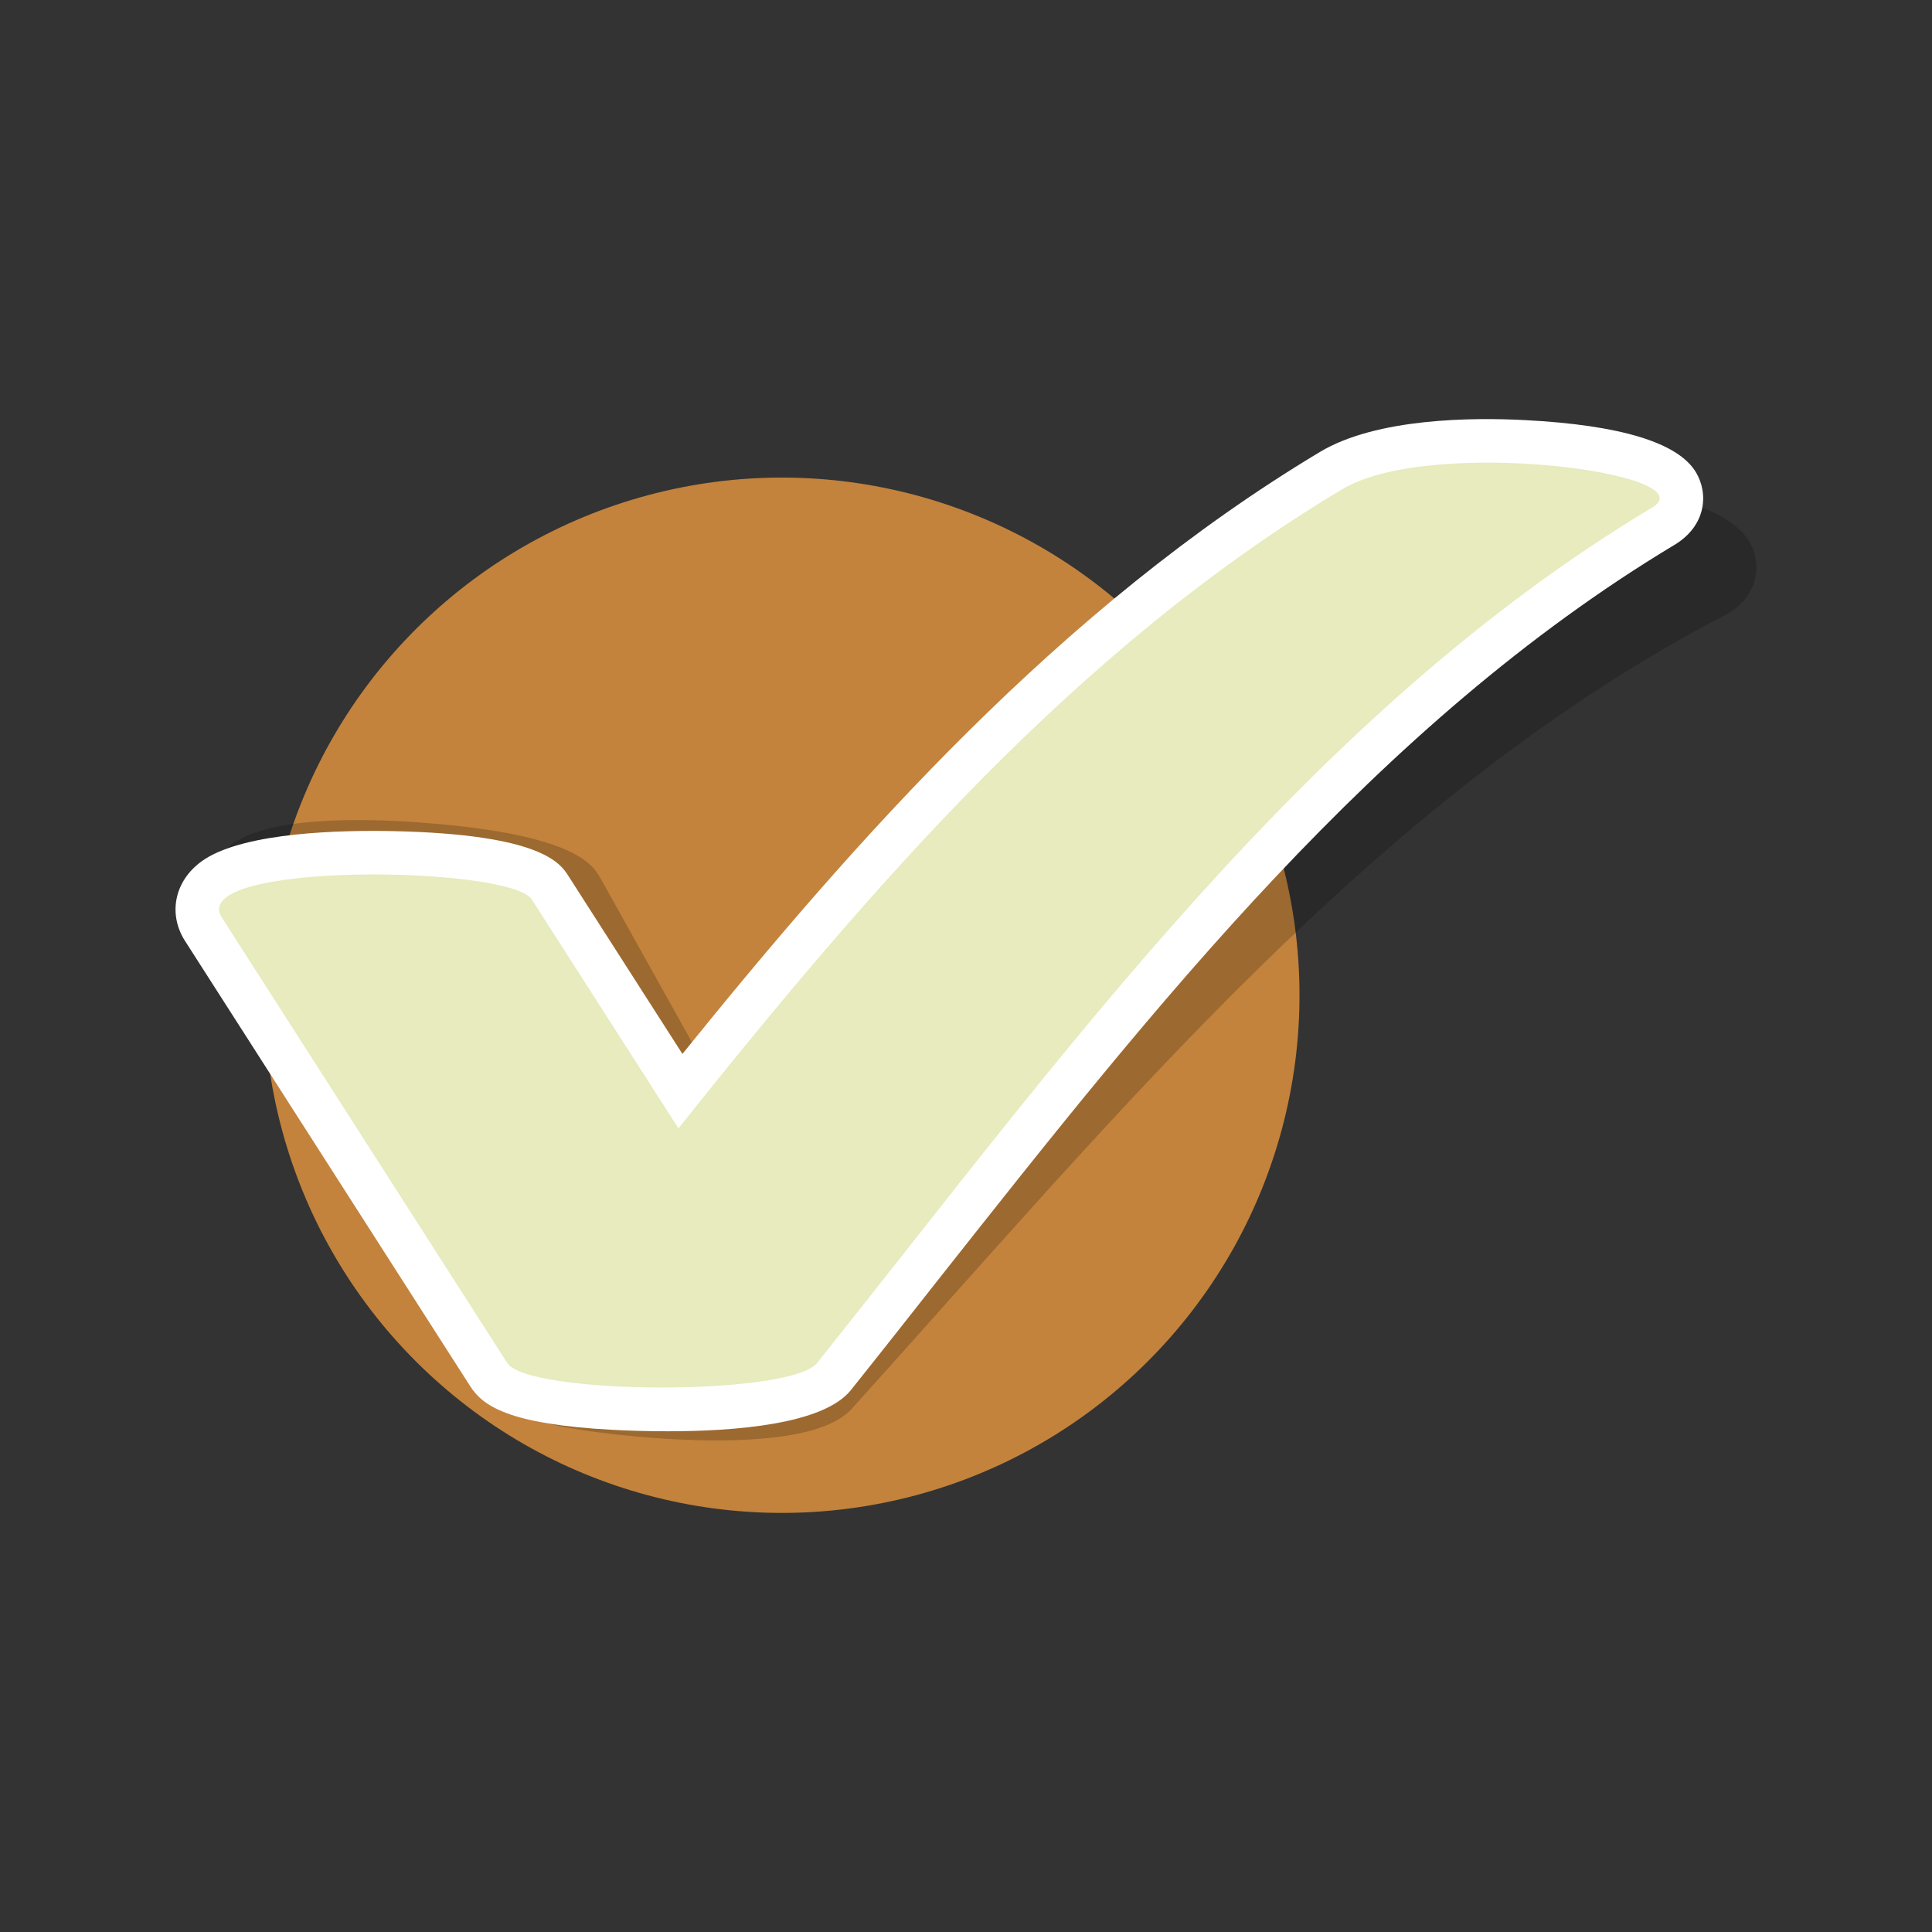 <svg xmlns="http://www.w3.org/2000/svg" viewBox="0 0 267 267"><rect x="0" y="0" width="267" height="267" fill="#333333" stroke="none"/><defs><style>.cls-1{isolation:isolate;}.cls-2{fill:#c3833c;}.cls-3{fill:#010101;mix-blend-mode:multiply;opacity:0.2;}.cls-4{fill:#fff;}.cls-5{fill:#e7ebbd;}</style></defs><g class="cls-1"><g id="Capa_1" data-name="Capa 1"><circle class="cls-2" cx="108.05" cy="137.54" r="71.54" transform="translate(-65.61 116.69) rotate(-45)"/><path class="cls-3" d="M241.93,75.16c-2.2-4.23-10-7.13-23.11-8.62-7.19-.82-20.47-1.55-28.59,2.67-37.11,19.3-67.35,49.62-93,77.7L83,121.4c-1-1.78-3.33-6-23.79-7.64-7.2-.59-20.17-1.08-26.16,2.26-4.28,2.39-5.72,7.09-3.44,11.17L65.25,191c1.55,2.77,5,5.55,19.27,7.17,2,.23,4.65.49,7.61.67,9.27.56,21.52.35,25.57-4.14,4.38-4.85,8.84-9.84,13.14-14.67,32-35.85,65-72.92,107.53-95C242.85,82.67,243.55,78.28,241.93,75.16Z"/><path class="cls-4" d="M234.37,65.26c-2.46-4.09-10.39-6.51-23.58-7.2-7.23-.38-20.53-.31-28.38,4.4-35.87,21.51-64.22,53.61-88.10,83.19l-15.76-24.6c-1.1-1.72-3.69-5.75-24.21-6.19-7.23-.15-20.2.15-26,3.85-4.12,2.64-5.28,7.42-2.75,11.36L65,191.6c1.71,2.67,5.27,5.24,19.67,6,2,.11,4.66.2,7.63.2,9.28,0,21.5-.95,25.28-5.68,4.08-5.1,8.22-10.36,12.22-15.44C159.57,139,190.32,100,231.41,75.3,235.75,72.7,236.18,68.28,234.37,65.26Z"/><path class="cls-5" d="M185.5,67.61c-36.74,22-65.07,54.89-91.74,88.33Q83.62,140.11,73.49,124.3c-3-4.68-47.83-5.29-42.82,2.52Q50.38,157.6,70.1,188.36c2.85,4.44,39.15,4.6,42.82,0,34.13-42.72,67.68-89.59,115.4-118.22C236.14,65.45,197.79,60.25,185.5,67.61Z"/></g></g></svg>
